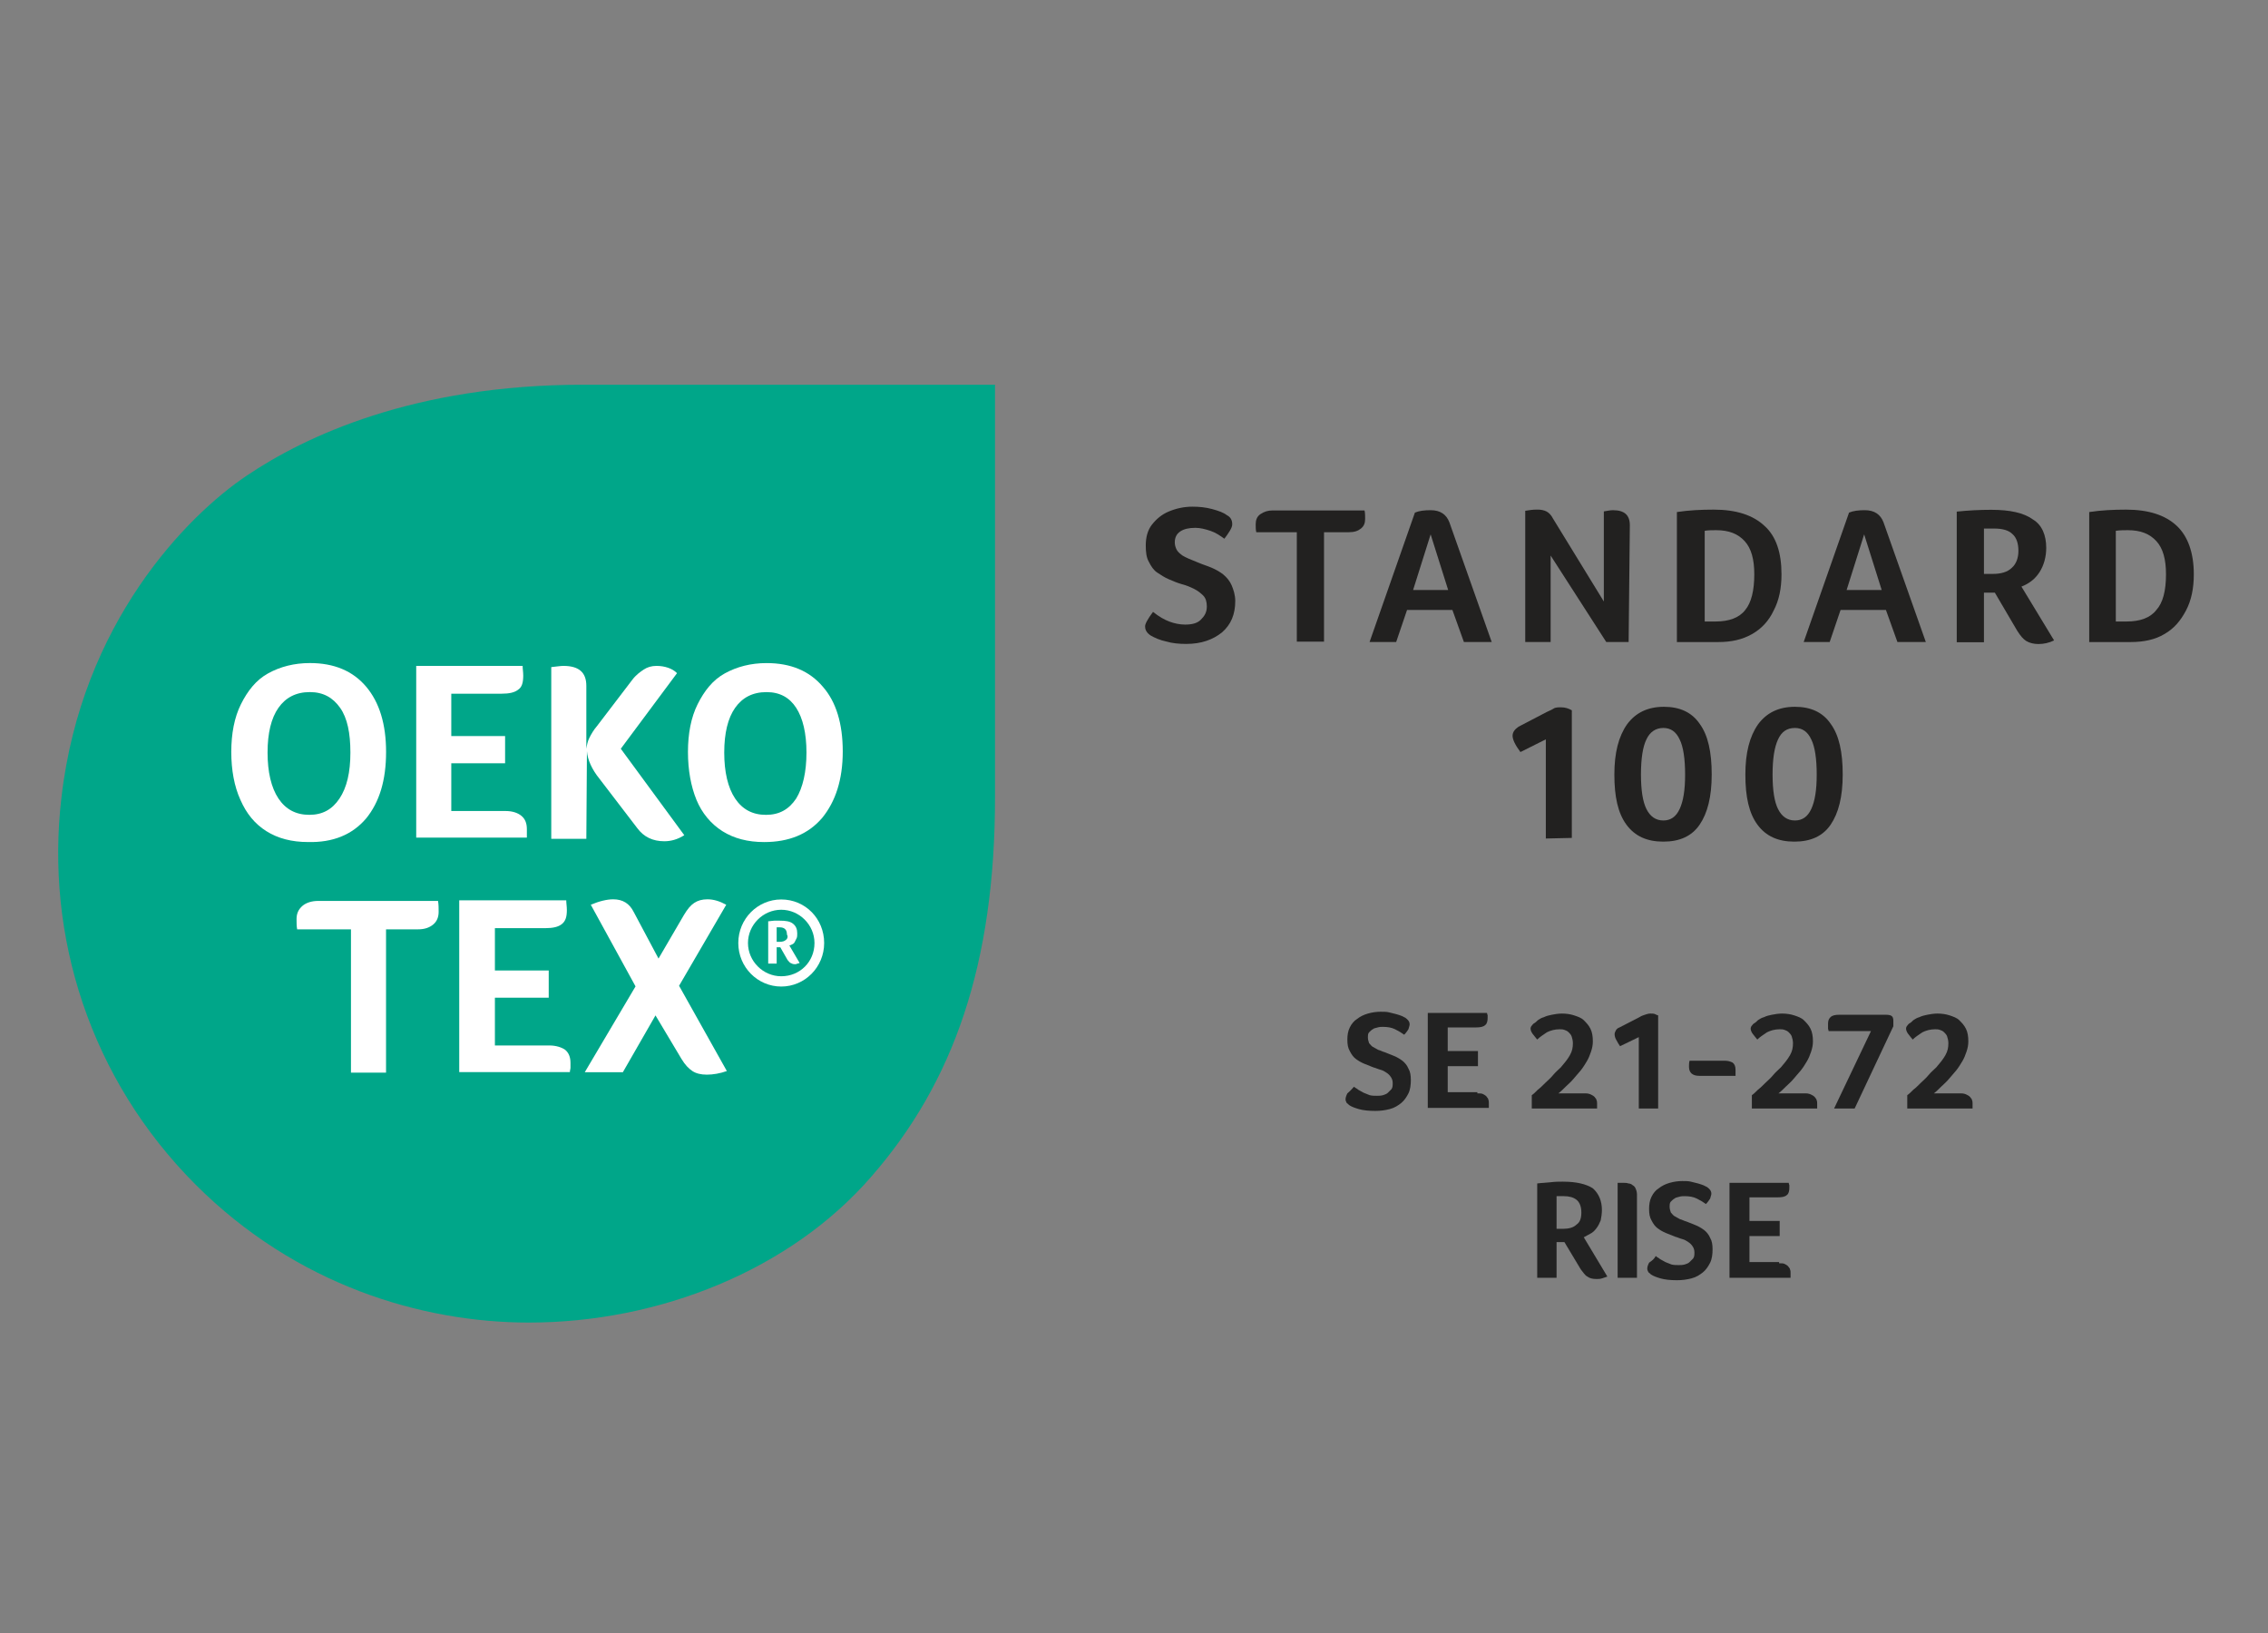 <?xml version="1.0" encoding="utf-8"?>
<!-- Generator: Adobe Illustrator 27.4.0, SVG Export Plug-In . SVG Version: 6.00 Build 0)  -->
<svg version="1.1" id="Lager_1" xmlns="http://www.w3.org/2000/svg" xmlns:xlink="http://www.w3.org/1999/xlink" x="0px" y="0px"
	 viewBox="0 0 500 360" style="enable-background:new 0 0 500 360;" xml:space="preserve">
<rect x="0" y="0" width="500" height="360" fill="#808080" stroke="none"/>
<style type="text/css">
	.st0{fill:#00A689;}
	.st1{fill:#FFFFFF;}
	.st2{fill:#222120;}
	.st3{enable-background:new    ;}
	.st4{fill:#222222;}
</style>
<g id="g10" transform="matrix(1.333,0,0,-1.333,0,56.693)">
	<g id="g12" transform="matrix(1,0,0,-1,0,42.52)">
		<g id="g14">
			<g id="g16">
				<g id="g18" transform="matrix(1,0,0,-1,0,42.52)">
					<g id="g20">
						<g>
							<g>
								<g id="g22">
									<g id="g28">
										<g>
											<g>
												<g id="g30">
													<g id="g36" transform="translate(9.061,10.504)">
														<path id="path38" class="st0" d="M23.3-163.9c16.6-16.6,37.4-22.8,55.1-22.8c21.6,0,43.3,8.7,56.7,24.2
															c13.5,15.5,20.4,35,20.4,62.7v68.2H87.4c-28.1,0-46.1-8.6-55.6-15C21.9-53.2,4.4-71,1.1-99.9
															C-1.6-122.7,5.8-146.4,23.3-163.9"/>
													</g>
													<g id="g40" transform="translate(11.751,23.073)">
														<path id="path42" class="st1" d="M34.3-112.6c-1.2,1.8-1.8,4.4-1.8,7.6c0,3.2,0.6,5.7,1.8,7.4s2.9,2.6,5.2,2.6
															c2.2,0,3.8-0.9,5-2.6s1.7-4.2,1.7-7.4c0-3.3-0.6-5.8-1.8-7.6s-2.8-2.7-5-2.7C37.2-115.3,35.5-114.4,34.3-112.6
															 M48.8-115.9c2.2,2.7,3.3,6.3,3.3,11c0,4.6-1.1,8.2-3.3,10.8c-2.2,2.6-5.3,3.9-9.3,3.9c-2.6,0-4.9-0.6-6.9-1.7
															s-3.4-2.9-4.5-5.1c-1.1-2.2-1.6-4.9-1.6-7.9s0.5-5.7,1.5-7.9c1-2.3,2.4-4,4.3-5.2s4.2-1.8,6.9-1.8
															C43.3-119.9,46.5-118.6,48.8-115.9"/>
													</g>
													<g id="g44" transform="translate(19.836,21.904)">
														<path id="path46" class="st1" d="M67.3-117.3c0,0.2,0,0.5,0,0.8c0,1-0.3,1.7-0.9,2.2s-1.5,0.8-2.6,0.8h-9v7.9h8.9v4.5
															h-8.9v7h8.3c1.3,0,2.2,0.2,2.8,0.7c0.6,0.4,0.8,1.2,0.8,2.3c0,0.6-0.1,1.1-0.1,1.6H49v-28.4h18.3
															C67.3-117.8,67.3-117.5,67.3-117.3"/>
													</g>
													<g id="g48" transform="translate(21.771,24.604)">
														<path id="path50" class="st1" d="M75.3-106.3c0.1-1.4,0.8-3,2.1-4.6l6.2-8.1c1.1-1.5,2.6-2.2,4.5-2.2
															c1.1,0,2.2,0.3,3.3,1l-10.5,14.3l9.3,12.5c-0.4,0.4-0.9,0.7-1.5,0.9s-1.2,0.3-1.9,0.3c-0.8,0-1.5-0.2-2.1-0.6
															s-1.3-0.9-1.9-1.7l-5.8-7.6c-0.6-0.7-1-1.4-1.3-2s-0.4-1.2-0.5-1.8v10.4c0,2.2-1.2,3.3-3.8,3.3c-0.4,0-1.1-0.1-2-0.2
															v-28.4h5.8L75.3-106.3L75.3-106.3z"/>
													</g>
													<g id="g52" transform="translate(28.578,23.069)">
														<path id="path54" class="st1" d="M103.1-112.6c-1.2-1.8-2.8-2.7-5-2.7s-3.9,0.9-5.1,2.7s-1.8,4.4-1.8,7.6
															c0,3.2,0.6,5.7,1.8,7.4c1.2,1.7,2.9,2.6,5.2,2.6c2.2,0,3.8-0.9,4.9-2.6c1.1-1.7,1.7-4.2,1.7-7.4
															C104.8-108.2,104.2-110.8,103.1-112.6 M107.5-94.1c-2.2,2.6-5.3,3.9-9.3,3.9c-2.6,0-4.9-0.6-6.9-1.7s-3.4-2.9-4.5-5.1
															c-1.1-2.2-1.6-4.9-1.6-7.9s0.5-5.7,1.4-7.9s2.4-4,4.3-5.2s4.2-1.8,6.9-1.8c4.1,0,7.3,1.3,9.6,4
															c2.2,2.7,3.4,6.3,3.4,11C110.8-100.2,109.7-96.6,107.5-94.1"/>
													</g>
													<g id="g56" transform="translate(28.104,17.275)">
														<path id="path58" class="st1" d="M101.1-136.2c-3,0-5.5,2.5-5.5,5.5s2.5,5.5,5.5,5.5s5.5-2.5,5.5-5.5
															C106.6-133.8,104.2-136.2,101.1-136.2 M101.1-123.5c-3.9,0-7.1-3.2-7.1-7.2s3.2-7.2,7.1-7.2s7.1,3.2,7.1,7.2
															S105.1-123.5,101.1-123.5"/>
													</g>
													<g id="g60" transform="translate(28.25,18.469)">
														<path id="path62" class="st1" d="M101.7-131.4c-0.2-0.2-0.6-0.3-1-0.3h-0.5v2.4c0.1,0,0.1,0,0.2,0s0.2,0,0.3,0
															c0.4,0,0.7-0.1,0.9-0.3c0.2-0.2,0.3-0.5,0.3-0.9C102.1-130.8,102-131.2,101.7-131.4 M102.8-132.1
															c0.2,0.1,0.3,0.2,0.4,0.4s0.2,0.4,0.3,0.6s0.1,0.5,0.1,0.8c0,0.7-0.2,1.2-0.7,1.6c-0.5,0.4-1.2,0.5-2.2,0.5
															c-0.3,0-0.6,0-0.9,0s-0.7-0.1-1-0.1v-7h1.4v2.7h0.6l1.2-2.1c0.2-0.2,0.3-0.4,0.5-0.5s0.4-0.2,0.7-0.2
															c0.1,0,0.3,0,0.4,0.1c0.2,0,0.3,0.1,0.4,0.1l-1.7,2.9C102.4-132.3,102.6-132.2,102.8-132.1"/>
													</g>
													<g id="g64" transform="translate(13.045,19.736)">
														<path id="path66" class="st1" d="M39.6-126.2c-1.1,0-2-0.3-2.6-0.8c-0.7-0.6-1-1.3-1-2.2c0-0.6,0-1.2,0.1-1.7H45
															v-23.7h5.8v23.7h5.3c1.1,0,1.9,0.3,2.5,0.8s0.9,1.2,0.9,2.1c0,0.6,0,1.2-0.1,1.8L39.6-126.2L39.6-126.2z"/>
													</g>
													<g id="g68" transform="translate(20.55,15.03)">
														<path id="path70" class="st1" d="M70.3-145.4h-9v7.9h8.9v4.5h-8.9v7h8.3c1.3,0,2.2,0.2,2.8,0.7s0.8,1.2,0.8,2.3
															c0,0.6-0.1,1.1-0.1,1.6H55.4v-28.4h18.3c0,0.3,0.1,0.5,0.1,0.7s0,0.5,0,0.8c0,1-0.3,1.7-0.9,2.2
															C72.3-145.7,71.4-145.4,70.3-145.4"/>
													</g>
													<g id="g72" transform="translate(26.309,19.602)">
														<path id="path74" class="st1" d="M93.8-126.7c-1.1,0.6-2.1,0.9-3.1,0.9c-0.9,0-1.6-0.2-2.2-0.6c-0.6-0.4-1.1-1-1.7-2
															l-4.2-7.2l-4.1,7.7c-0.7,1.4-1.8,2.1-3.4,2.1c-1,0-2.3-0.3-3.7-0.9l7.4-13.5l-8.4-14.2h6.3l5.4,9.4l4.3-7.2
															c0.6-1,1.2-1.6,1.8-2c0.6-0.4,1.4-0.6,2.4-0.6s2.2,0.2,3.3,0.6L86-140.1L93.8-126.7z"/>
													</g>
												</g>
											</g>
										</g>
									</g>
									<g id="g76">
										<g>
											<g>
												<g id="g78">
													<g id="g124" transform="translate(40.193,29.136)">
														<path id="path126" class="st2" d="M150.5-87.8c1-0.8,1.9-1.3,2.7-1.6s1.7-0.5,2.6-0.5c1.1,0,2,0.2,2.6,0.8
															s1,1.2,1,2.2c0,0.8-0.2,1.4-0.6,1.8c-0.4,0.4-0.9,0.8-1.5,1.1s-1.3,0.6-2.1,0.8c-0.7,0.2-1.4,0.5-2.1,0.8
															c-0.7,0.3-1.3,0.7-1.9,1.1c-0.6,0.4-1,1-1.4,1.8c-0.4,0.7-0.5,1.6-0.5,2.7c0,1.3,0.3,2.5,1,3.4s1.6,1.7,2.8,2.2
															s2.5,0.8,3.9,0.8c1.1,0,2.2-0.1,3.3-0.4s1.9-0.6,2.4-1c0.6-0.3,0.9-0.8,0.9-1.5c0-0.3-0.1-0.6-0.4-1.1
															s-0.6-0.9-0.9-1.3c-0.7,0.5-1.4,1-2.3,1.3c-0.9,0.3-1.7,0.5-2.5,0.5c-1.1,0-1.9-0.2-2.5-0.6s-0.9-1-0.9-1.8
															c0-0.4,0.1-0.8,0.3-1.2s0.6-0.7,1-1c0.5-0.3,1.4-0.7,2.7-1.2c0.7-0.3,1.4-0.5,2.1-0.8c0.7-0.3,1.4-0.7,1.9-1.1
															c0.6-0.5,1.1-1.1,1.4-1.8s0.6-1.6,0.6-2.6c0-2.2-0.7-3.9-2.2-5.2c-1.5-1.2-3.4-1.9-5.9-1.9c-1.2,0-2.3,0.1-3.3,0.4
															c-1,0.2-1.9,0.6-2.6,1c-0.6,0.4-0.9,0.9-0.9,1.4C149.1-89.9,149.6-89,150.5-87.8"/>
													</g>
													<g id="g128" transform="translate(44.873,31.712)">
														<path id="path130" class="st2" d="M169.7-77.2h-6.8c-0.1,0.4-0.1,0.8-0.1,1.3c0,0.7,0.2,1.3,0.8,1.7s1.2,0.6,2,0.6
															h15.2c0.1-0.4,0.1-0.9,0.1-1.4c0-0.7-0.2-1.2-0.7-1.6s-1.1-0.6-2-0.6h-4.1v-18.1h-4.5v18.1H169.7z"/>
													</g>
													<g id="g132" transform="translate(49.206,31.655)">
														<path id="path134" class="st2" d="M187.4-77.5l-2.9-9.2h5.8L187.4-77.5z M192.9-95.3L191-90h-7.5l-1.8-5.3h-4.4
															l7.5,21.4c0.7,0.3,1.6,0.4,2.6,0.4c1.6,0,2.6-0.7,3.1-2l7-19.8H192.9z"/>
													</g>
													<g id="g136" transform="translate(55.652,28.154)">
														<path id="path138" class="st2" d="M213.7-91.8H210l-9.2,14.3v-14.3h-4.2v21.7c0.6,0.1,1.2,0.2,2,0.2
															c0.6,0,1.1-0.1,1.5-0.3c0.4-0.2,0.8-0.6,1.1-1.2l8.4-13.7v14.9c0.6,0.1,1.1,0.2,1.5,0.2c1.9,0,2.8-0.8,2.8-2.5
															L213.7-91.8L213.7-91.8z"/>
													</g>
													<g id="g140" transform="translate(59.733,30.348)">
														<path id="path142" class="st2" d="M230.4-82.8c0,2.5-0.5,4.3-1.6,5.5s-2.6,1.8-4.7,1.8c-0.6,0-1.3,0-1.9-0.1v-15h1.8
															c2.2,0,3.9,0.6,4.9,1.9C229.9-87.5,230.4-85.5,230.4-82.8 M234.9-82.8c0-2.3-0.4-4.3-1.3-6c-0.8-1.7-2-3-3.6-3.9
															s-3.4-1.3-5.5-1.3h-6.9v21.5c2,0.3,4,0.4,6.1,0.4c3.7,0,6.5-0.9,8.4-2.7C234-76.5,234.9-79.2,234.9-82.8"/>
													</g>
													<g id="g144" transform="translate(63.304,31.655)">
														<path id="path146" class="st2" d="M245-77.5l-2.9-9.2h5.8L245-77.5z M250.5-95.3l-1.9,5.3h-7.5l-1.8-5.3H235l7.5,21.4
															c0.7,0.3,1.6,0.4,2.6,0.4c1.6,0,2.6-0.7,3.1-2l7-19.8H250.5z"/>
													</g>
													<g id="g148" transform="translate(68.316,31.119)">
														<path id="path150" class="st2" d="M265.5-79.7c0,1.2-0.3,2.2-1,2.8c-0.6,0.6-1.6,0.9-3,0.9c-0.4,0-0.7,0-1,0
															S260-76,259.8-76v-7.5h1.5c1.3,0,2.4,0.3,3.1,1C265.1-81.9,265.5-80.9,265.5-79.7 M270.1-79.2c0-1.5-0.4-2.9-1.1-4
															s-1.7-1.9-3-2.4l5.4-8.9c-0.8-0.4-1.7-0.6-2.6-0.6c-0.8,0-1.5,0.2-2,0.5s-1,0.9-1.5,1.7l-3.7,6.3h-1.8v-8.2h-4.5v21.6
															c1.9,0.2,3.8,0.3,5.7,0.3c3.1,0,5.4-0.5,6.9-1.6C269.4-75.4,270.1-77.1,270.1-79.2"/>
													</g>
													<g id="g152" transform="translate(73.124,30.348)">
														<path id="path154" class="st2" d="M285.1-82.8c0,2.5-0.5,4.3-1.6,5.5s-2.6,1.8-4.7,1.8c-0.6,0-1.3,0-2-0.1v-15h1.8
															c2.2,0,3.9,0.6,4.9,1.9C284.6-87.5,285.1-85.5,285.1-82.8 M289.7-82.8c0-2.3-0.4-4.3-1.3-6s-2-3-3.6-3.9
															c-1.5-0.9-3.4-1.3-5.5-1.3h-6.9v21.5c2,0.3,4,0.4,6.1,0.4c3.7,0,6.5-0.9,8.4-2.7C288.7-76.5,289.7-79.2,289.7-82.8"/>
													</g>
													<g id="g156" transform="translate(52.957,21.755)">
														<path id="path158" class="st2" d="M202.7-117.9v16.4l-4.2-2.1c-0.9,1.2-1.3,2.1-1.3,2.7s0.4,1.1,1,1.5l4.6,2.4
															c0.4,0.2,0.9,0.4,1.2,0.6s0.8,0.2,1.2,0.2c0.7,0,1.3-0.2,1.8-0.5v-21.1L202.7-117.9L202.7-117.9z"/>
													</g>
													<g id="g160" transform="translate(57.491,23.84)">
														<path id="path162" class="st2" d="M221.2-109.4c0,2.6-0.3,4.6-0.9,5.8c-0.6,1.3-1.5,1.9-2.7,1.9s-2.2-0.6-2.8-1.9
															c-0.6-1.2-0.9-3.2-0.9-5.8s0.3-4.5,0.9-5.7c0.6-1.2,1.5-1.9,2.8-1.9c1.2,0,2.1,0.6,2.7,1.9S221.2-112,221.2-109.4
															 M225.6-109.4c0-3.7-0.7-6.4-2-8.3s-3.3-2.8-6-2.8s-4.7,0.9-6.1,2.8s-2,4.6-2,8.3c0,3.6,0.7,6.3,2.1,8.3
															c1.4,1.9,3.4,2.9,6.1,2.9c2.6,0,4.6-0.9,5.9-2.8C225-102.9,225.6-105.7,225.6-109.4"/>
													</g>
													<g id="g164" transform="translate(61.757,23.84)">
														<path id="path166" class="st2" d="M238.7-109.4c0,2.6-0.3,4.6-0.9,5.8c-0.6,1.3-1.5,1.9-2.7,1.9
															c-1.3,0-2.2-0.6-2.8-1.9s-0.9-3.2-0.9-5.8s0.3-4.5,0.9-5.7c0.6-1.2,1.5-1.9,2.8-1.9c1.2,0,2.1,0.6,2.7,1.9
															S238.7-112,238.7-109.4 M243-109.4c0-3.7-0.7-6.4-2-8.3s-3.3-2.8-6-2.8s-4.7,0.9-6.1,2.8s-2,4.6-2,8.3
															c0,3.6,0.7,6.3,2.1,8.3c1.4,1.9,3.4,2.9,6.1,2.9c2.6,0,4.6-0.9,5.9-2.8C242.4-102.9,243-105.7,243-109.4"/>
													</g>
												</g>
											</g>
										</g>
									</g>
								</g>
							</g>
						</g>
					</g>
				</g>
			</g>
			<g id="g168" transform="translate(35.433,25.512)">
				<g class="st3">
					<path class="st4" d="M188.5,154.2c0.2,0.2,0.5,0.3,0.7,0.5c0.3,0.2,0.6,0.3,0.9,0.5c0.3,0.1,0.7,0.3,1,0.4
						c0.4,0.1,0.8,0.1,1.2,0.1c0.3,0,0.6,0,1-0.1c0.3-0.1,0.6-0.2,0.8-0.4s0.4-0.4,0.6-0.6c0.2-0.3,0.2-0.6,0.2-1s-0.1-0.7-0.3-1
						s-0.4-0.5-0.7-0.7s-0.6-0.4-1-0.5c-0.4-0.1-0.8-0.3-1.2-0.4c-0.5-0.2-1-0.4-1.5-0.6c-0.5-0.2-1-0.5-1.4-0.8s-0.7-0.7-1-1.3
						c-0.3-0.5-0.4-1.1-0.4-1.9c0-0.7,0.1-1.4,0.4-2c0.3-0.6,0.7-1.1,1.2-1.4c0.5-0.4,1.1-0.7,1.8-0.9s1.4-0.3,2.1-0.3
						c0.5,0,1,0,1.4,0.1s0.8,0.2,1.2,0.3s0.6,0.2,0.9,0.3c0.2,0.1,0.4,0.2,0.6,0.3c0.4,0.3,0.7,0.6,0.7,1.1c0,0.2-0.1,0.4-0.2,0.8
						c-0.2,0.3-0.4,0.6-0.7,0.9c-0.4-0.3-0.9-0.6-1.5-0.9c-0.6-0.3-1.3-0.4-2-0.4c-0.3,0-0.6,0-0.9,0.1c-0.3,0.1-0.6,0.1-0.8,0.3
						c-0.2,0.1-0.4,0.3-0.6,0.5c-0.2,0.2-0.2,0.5-0.2,0.9c0,0.3,0.1,0.6,0.2,0.9c0.2,0.2,0.4,0.5,0.6,0.6c0.3,0.2,0.6,0.3,0.9,0.5
						c0.4,0.1,0.7,0.3,1.1,0.4c0.5,0.2,1,0.4,1.5,0.6c0.5,0.2,1,0.5,1.4,0.8s0.8,0.8,1,1.3c0.3,0.5,0.4,1.1,0.4,1.9
						c0,0.8-0.1,1.6-0.4,2.2c-0.3,0.6-0.7,1.2-1.2,1.6c-0.5,0.4-1.1,0.8-1.9,1s-1.5,0.3-2.4,0.3c-1.1,0-2-0.1-2.7-0.3
						s-1.2-0.4-1.5-0.6c-0.2-0.1-0.3-0.3-0.5-0.4c-0.1-0.2-0.2-0.4-0.2-0.6c0-0.3,0.1-0.6,0.3-1C188,154.8,188.2,154.5,188.5,154.2z
						"/>
				</g>
				<g class="st3">
					<path class="st4" d="M208.9,155.3c0.4,0,0.7,0,0.9,0.1s0.4,0.2,0.6,0.4c0.1,0.2,0.3,0.3,0.3,0.5c0.1,0.2,0.1,0.4,0.1,0.6
						c0,0.2,0,0.3,0,0.4c0,0.1,0,0.2,0,0.4h-10.1V142h9.8c0,0.2,0.1,0.3,0.1,0.4c0,0.1,0,0.3,0,0.4c0,0.5-0.1,1-0.4,1.2
						c-0.3,0.3-0.8,0.4-1.6,0.4H204v3.9h5v2.5h-5v4.3h4.9V155.3z"/>
				</g>
				<g class="st3">
					<path class="st4" d="M217.9,157.8v-2.2c0.3-0.2,0.6-0.5,1-0.9c0.4-0.3,0.8-0.7,1.2-1.1s0.9-0.8,1.3-1.3s0.9-0.9,1.3-1.3
						c0.6-0.7,1.1-1.3,1.5-2s0.5-1.3,0.5-2c0-0.4-0.1-0.8-0.2-1.1c-0.1-0.3-0.3-0.5-0.5-0.7s-0.4-0.3-0.7-0.4
						c-0.3-0.1-0.5-0.1-0.8-0.1c-0.8,0-1.5,0.2-2.1,0.5c-0.6,0.4-1.2,0.8-1.6,1.2c-0.3-0.4-0.6-0.7-0.8-1s-0.3-0.6-0.3-0.8
						s0.1-0.4,0.2-0.5s0.2-0.3,0.4-0.4s0.4-0.3,0.6-0.5c0.3-0.2,0.6-0.4,1-0.5c0.4-0.2,0.8-0.3,1.3-0.4c0.5-0.1,1.1-0.2,1.7-0.2
						c0.7,0,1.4,0.1,2,0.3s1.2,0.4,1.6,0.8s0.8,0.8,1.1,1.4s0.4,1.3,0.4,2.1c0,0.6-0.1,1.1-0.3,1.7c-0.2,0.6-0.4,1.1-0.7,1.6
						s-0.6,1-1,1.5c-0.4,0.5-0.8,0.9-1.2,1.4s-0.9,0.9-1.3,1.3c-0.4,0.4-0.8,0.8-1.2,1.1h4.5c0.4,0,0.7,0.1,0.9,0.2
						c0.2,0.1,0.4,0.2,0.6,0.4c0.1,0.2,0.3,0.3,0.3,0.5c0.1,0.2,0.1,0.4,0.1,0.6c0,0.2,0,0.3,0,0.4c0,0.1,0,0.3,0,0.4H217.9z"/>
				</g>
				<g class="st3">
					<path class="st4" d="M235.6,157.8V146l-3.1,1.5c-0.2-0.3-0.4-0.6-0.6-1c-0.2-0.3-0.3-0.7-0.3-1c0-0.2,0.1-0.4,0.2-0.6
						c0.1-0.2,0.3-0.4,0.6-0.5l3.3-1.7c0.3-0.2,0.6-0.3,0.9-0.4c0.3-0.1,0.6-0.2,0.9-0.2c0.3,0,0.6,0,0.8,0.1s0.4,0.2,0.5,0.2v15.4
						H235.6z"/>
				</g>
				<g class="st3">
					<path class="st4" d="M245.6,152.4c-1.1,0-1.7-0.5-1.7-1.5c0-0.3,0-0.7,0.1-1h5.8c0.5,0,0.9,0.1,1.3,0.3
						c0.3,0.2,0.5,0.6,0.5,1.2c0,0.2,0,0.3,0,0.5s0,0.3,0,0.5H245.6z"/>
				</g>
				<g class="st3">
					<path class="st4" d="M254.3,157.8v-2.2c0.3-0.2,0.6-0.5,1-0.9c0.4-0.3,0.8-0.7,1.2-1.1s0.9-0.8,1.3-1.3s0.9-0.9,1.3-1.3
						c0.6-0.7,1.1-1.3,1.5-2s0.5-1.3,0.5-2c0-0.4-0.1-0.8-0.2-1.1s-0.3-0.5-0.5-0.7s-0.4-0.3-0.7-0.4c-0.3-0.1-0.5-0.1-0.8-0.1
						c-0.8,0-1.5,0.2-2.1,0.5c-0.6,0.4-1.2,0.8-1.6,1.2c-0.3-0.4-0.6-0.7-0.8-1s-0.3-0.6-0.3-0.8s0.1-0.4,0.2-0.5s0.2-0.3,0.4-0.4
						s0.4-0.3,0.6-0.5c0.3-0.2,0.6-0.4,1-0.5c0.4-0.2,0.8-0.3,1.3-0.4c0.5-0.1,1.1-0.2,1.7-0.2c0.7,0,1.4,0.1,2,0.3s1.2,0.4,1.6,0.8
						s0.8,0.8,1.1,1.4s0.4,1.3,0.4,2.1c0,0.6-0.1,1.1-0.3,1.7c-0.2,0.6-0.4,1.1-0.7,1.6c-0.3,0.5-0.6,1-1,1.5
						c-0.4,0.5-0.8,0.9-1.2,1.4c-0.4,0.5-0.9,0.9-1.3,1.3s-0.8,0.8-1.2,1.1h4.5c0.4,0,0.7,0.1,0.9,0.2c0.2,0.1,0.4,0.2,0.6,0.4
						c0.1,0.2,0.3,0.3,0.3,0.5c0.1,0.2,0.1,0.4,0.1,0.6c0,0.2,0,0.3,0,0.4c0,0.1,0,0.3,0,0.4H254.3z"/>
				</g>
				<g class="st3">
					<path class="st4" d="M271.3,157.8h-3.4L274,145h-7c0-0.1-0.1-0.3-0.1-0.4c0-0.1,0-0.3,0-0.4c0-0.1,0-0.3,0-0.4
						c0-0.5,0.1-0.8,0.4-1.1s0.8-0.4,1.4-0.4h7.8c0.5,0,0.8,0.1,0.9,0.2c0.2,0.1,0.3,0.4,0.3,0.8v0.9L271.3,157.8z"/>
				</g>
				<g class="st3">
					<path class="st4" d="M280,157.8v-2.2c0.3-0.2,0.6-0.5,1-0.9c0.4-0.3,0.8-0.7,1.2-1.1s0.9-0.8,1.3-1.3s0.9-0.9,1.3-1.3
						c0.6-0.7,1.1-1.3,1.5-2s0.5-1.3,0.5-2c0-0.4-0.1-0.8-0.2-1.1s-0.3-0.5-0.5-0.7s-0.4-0.3-0.7-0.4c-0.3-0.1-0.5-0.1-0.8-0.1
						c-0.8,0-1.5,0.2-2.1,0.5c-0.6,0.4-1.2,0.8-1.6,1.2c-0.3-0.4-0.6-0.7-0.8-1c-0.2-0.3-0.3-0.6-0.3-0.8s0.1-0.4,0.2-0.5
						s0.2-0.3,0.4-0.4s0.4-0.3,0.6-0.5c0.3-0.2,0.6-0.4,1-0.5c0.4-0.2,0.8-0.3,1.3-0.4c0.5-0.1,1.1-0.2,1.7-0.2c0.7,0,1.4,0.1,2,0.3
						s1.2,0.4,1.6,0.8s0.8,0.8,1.1,1.4s0.4,1.3,0.4,2.1c0,0.6-0.1,1.1-0.3,1.7c-0.2,0.6-0.4,1.1-0.7,1.6c-0.3,0.5-0.6,1-1,1.5
						c-0.4,0.5-0.8,0.9-1.2,1.4c-0.4,0.5-0.9,0.9-1.3,1.3s-0.8,0.8-1.2,1.1h4.5c0.4,0,0.7,0.1,0.9,0.2c0.2,0.1,0.4,0.2,0.6,0.4
						c0.1,0.2,0.3,0.3,0.3,0.5c0.1,0.2,0.1,0.4,0.1,0.6c0,0.2,0,0.3,0,0.4c0,0.1,0,0.3,0,0.4H280z"/>
				</g>
				<g class="st3">
					<path class="st4" d="M229.5,174.6c0,0.6-0.1,1.2-0.2,1.7c-0.2,0.5-0.4,0.9-0.7,1.3c-0.3,0.4-0.6,0.7-1,0.9s-0.7,0.4-1.1,0.6
						l3.9,6.5c-0.3,0.1-0.6,0.2-0.9,0.3s-0.6,0.1-0.9,0.1c-0.6,0-1.1-0.1-1.5-0.4c-0.4-0.2-0.7-0.7-1.1-1.2l-2.7-4.5H222v5.9h-3.2
						v-15.6c0.7-0.1,1.4-0.1,2.2-0.2s1.4-0.1,2-0.1c2.3,0,3.9,0.4,5,1.1C229,171.9,229.5,173.1,229.5,174.6z M226.1,175
						c0-1-0.3-1.7-0.8-2.1s-1.2-0.6-2.1-0.6c-0.3,0-0.5,0-0.7,0s-0.4,0-0.5,0v5.4h1.1c0.9,0,1.7-0.2,2.2-0.7
						C225.9,176.6,226.1,175.9,226.1,175z"/>
				</g>
				<g class="st3">
					<path class="st4" d="M235.3,185.8h-3.2v-15.7c0.1,0,0.3,0,0.4,0c0.1,0,0.2,0,0.4,0s0.2,0,0.3,0c0.2,0,0.4,0,0.7,0.1
						c0.2,0,0.5,0.1,0.7,0.3c0.2,0.1,0.4,0.3,0.5,0.6c0.1,0.2,0.2,0.6,0.2,0.9L235.3,185.8L235.3,185.8z"/>
				</g>
				<g class="st3">
					<path class="st4" d="M238.4,182.2c0.2,0.2,0.5,0.3,0.7,0.5c0.3,0.2,0.6,0.3,0.9,0.5c0.3,0.1,0.7,0.3,1,0.4
						c0.4,0.1,0.8,0.1,1.2,0.1c0.3,0,0.6,0,1-0.1c0.3-0.1,0.6-0.2,0.8-0.4s0.4-0.4,0.6-0.6c0.2-0.3,0.2-0.6,0.2-1s-0.1-0.7-0.3-1
						c-0.2-0.3-0.4-0.5-0.7-0.7s-0.6-0.4-1-0.5s-0.8-0.3-1.2-0.4c-0.5-0.2-1-0.4-1.5-0.6c-0.5-0.2-1-0.5-1.4-0.8s-0.7-0.7-1-1.3
						c-0.3-0.5-0.4-1.1-0.4-1.9c0-0.7,0.1-1.4,0.4-2c0.3-0.6,0.7-1.1,1.2-1.4c0.5-0.4,1.1-0.7,1.8-0.9s1.4-0.3,2.1-0.3
						c0.5,0,1,0,1.4,0.1c0.4,0.1,0.8,0.2,1.2,0.3s0.6,0.2,0.9,0.3c0.2,0.1,0.4,0.2,0.6,0.3c0.4,0.3,0.7,0.6,0.7,1.1
						c0,0.2-0.1,0.4-0.2,0.8c-0.2,0.3-0.4,0.6-0.7,0.9c-0.4-0.3-0.9-0.6-1.5-0.9c-0.6-0.3-1.3-0.4-2-0.4c-0.3,0-0.6,0-0.9,0.1
						c-0.3,0.1-0.6,0.1-0.8,0.3c-0.2,0.1-0.4,0.3-0.6,0.5c-0.2,0.2-0.2,0.5-0.2,0.9c0,0.3,0.1,0.6,0.2,0.9c0.2,0.2,0.4,0.5,0.6,0.6
						c0.3,0.2,0.6,0.3,0.9,0.5c0.4,0.1,0.7,0.3,1.1,0.4c0.5,0.2,1,0.4,1.5,0.6c0.5,0.2,1,0.5,1.4,0.8s0.8,0.8,1,1.3
						c0.3,0.5,0.4,1.1,0.4,1.9c0,0.8-0.1,1.6-0.4,2.2c-0.3,0.6-0.7,1.2-1.2,1.6c-0.5,0.4-1.1,0.8-1.9,1c-0.8,0.2-1.5,0.3-2.4,0.3
						c-1.1,0-2-0.1-2.7-0.3s-1.2-0.4-1.5-0.6c-0.2-0.1-0.3-0.3-0.5-0.4c-0.1-0.2-0.2-0.4-0.2-0.6c0-0.3,0.1-0.6,0.3-1
						C237.9,182.9,238.2,182.6,238.4,182.2z"/>
				</g>
				<g class="st3">
					<path class="st4" d="M258.8,183.4c0.4,0,0.7,0,0.9,0.1c0.2,0.1,0.4,0.2,0.6,0.4c0.1,0.2,0.3,0.3,0.3,0.5
						c0.1,0.2,0.1,0.4,0.1,0.6c0,0.2,0,0.3,0,0.4c0,0.1,0,0.2,0,0.4h-10.1v-15.7h9.8c0,0.2,0.1,0.3,0.1,0.4c0,0.1,0,0.3,0,0.4
						c0,0.5-0.1,1-0.4,1.2c-0.3,0.3-0.8,0.4-1.6,0.4h-4.6v3.9h5v2.5h-5v4.3h4.9V183.4z"/>
				</g>
				<g id="g176" transform="translate(-35.433,-25.512)">
				</g>
			</g>
		</g>
	</g>
</g>
</svg>
